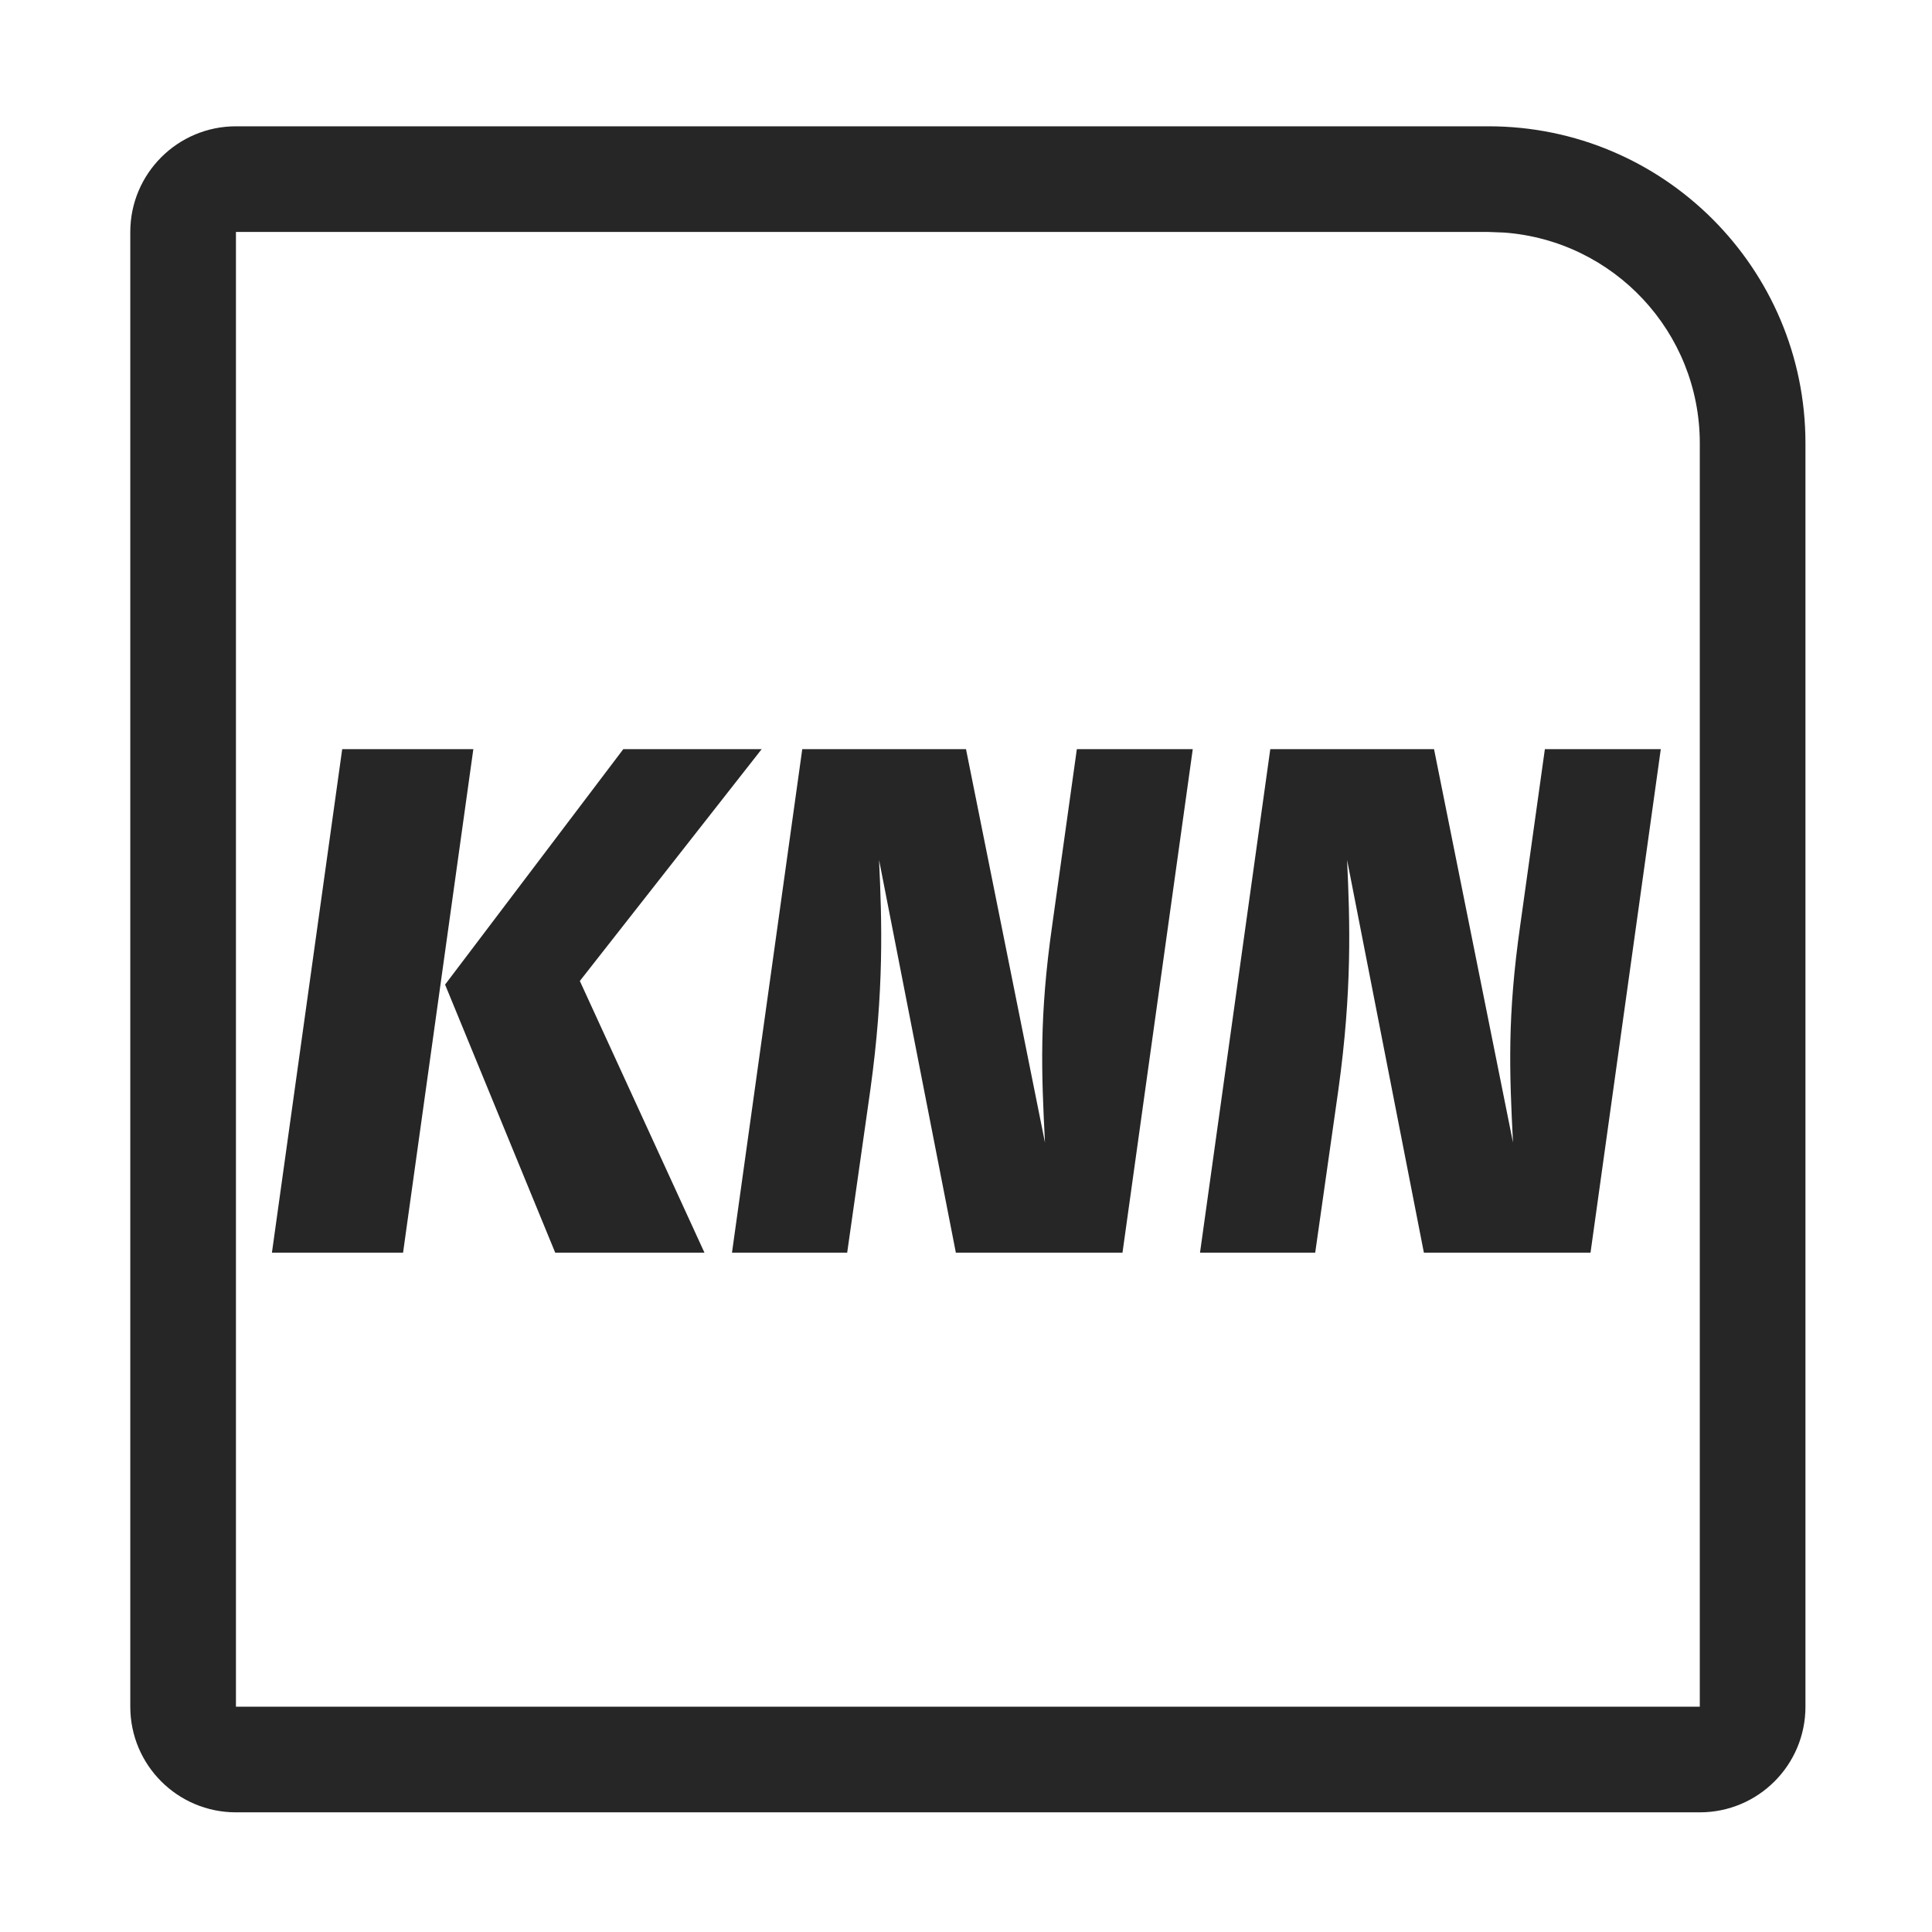 <?xml version="1.0" encoding="UTF-8"?>
<svg width="16px" height="16px" viewBox="0 0 16 16" version="1.1" xmlns="http://www.w3.org/2000/svg" xmlns:xlink="http://www.w3.org/1999/xlink">
    <title>KNN@1x</title>
    <g id="KNN" stroke="none" stroke-width="1" fill="none" fill-rule="evenodd">
        <g transform="translate(0, 0.046)">
            <rect id="矩形" stroke="#979797" fill="#D8D8D8" opacity="0" x="0.5" y="0.5" width="15" height="15"></rect>
            <path d="M12.327,1 C13.776,1 14.952,2.175 14.952,3.625 L14.952,14.088 C14.952,14.572 14.56,14.963 14.077,14.963 L1.954,14.963 C1.471,14.963 1.079,14.572 1.079,14.088 L1.079,1.875 C1.079,1.392 1.471,1 1.954,1 L12.327,1 Z M1.954,1.875 L1.954,14.088 L14.077,14.088 L14.077,3.625 C14.077,2.702 13.363,1.947 12.457,1.88 L12.327,1.875 L1.954,1.875 Z" id="矩形" fill="#262626" fill-rule="nonzero"></path>
            <g transform="translate(2.252, 6.158)" fill="#262626" fill-rule="nonzero">
                <path d="M1.668,2.27373675e-13 L0.582,2.27373675e-13 L0,4.17 L1.086,4.17 L1.668,2.27373675e-13 Z M4.056,1.13686838e-13 L2.91,1.13686838e-13 L1.434,1.95 L2.346,4.17 L3.582,4.17 L2.55,1.92 L4.056,1.13686838e-13 Z" id="形状"></path>
                <path d="M7.626,0 L6.666,0 L6.462,1.458 C6.354,2.214 6.372,2.67 6.402,3.258 L5.748,0 L4.392,0 L3.81,4.17 L4.764,4.17 L4.956,2.82 C5.07,1.998 5.052,1.434 5.028,0.918 L5.664,4.17 L7.044,4.17 L7.626,0 Z" id="路径"></path>
                <path d="M11.502,2.27373675e-13 L10.542,2.27373675e-13 L10.338,1.458 C10.23,2.214 10.248,2.67 10.278,3.258 L9.624,2.27373675e-13 L8.268,2.27373675e-13 L7.686,4.17 L8.64,4.17 L8.832,2.82 C8.946,1.998 8.928,1.434 8.904,0.918 L9.54,4.17 L10.92,4.17 L11.502,2.27373675e-13 Z" id="路径"></path>
            </g>
        </g>
    </g>
</svg>